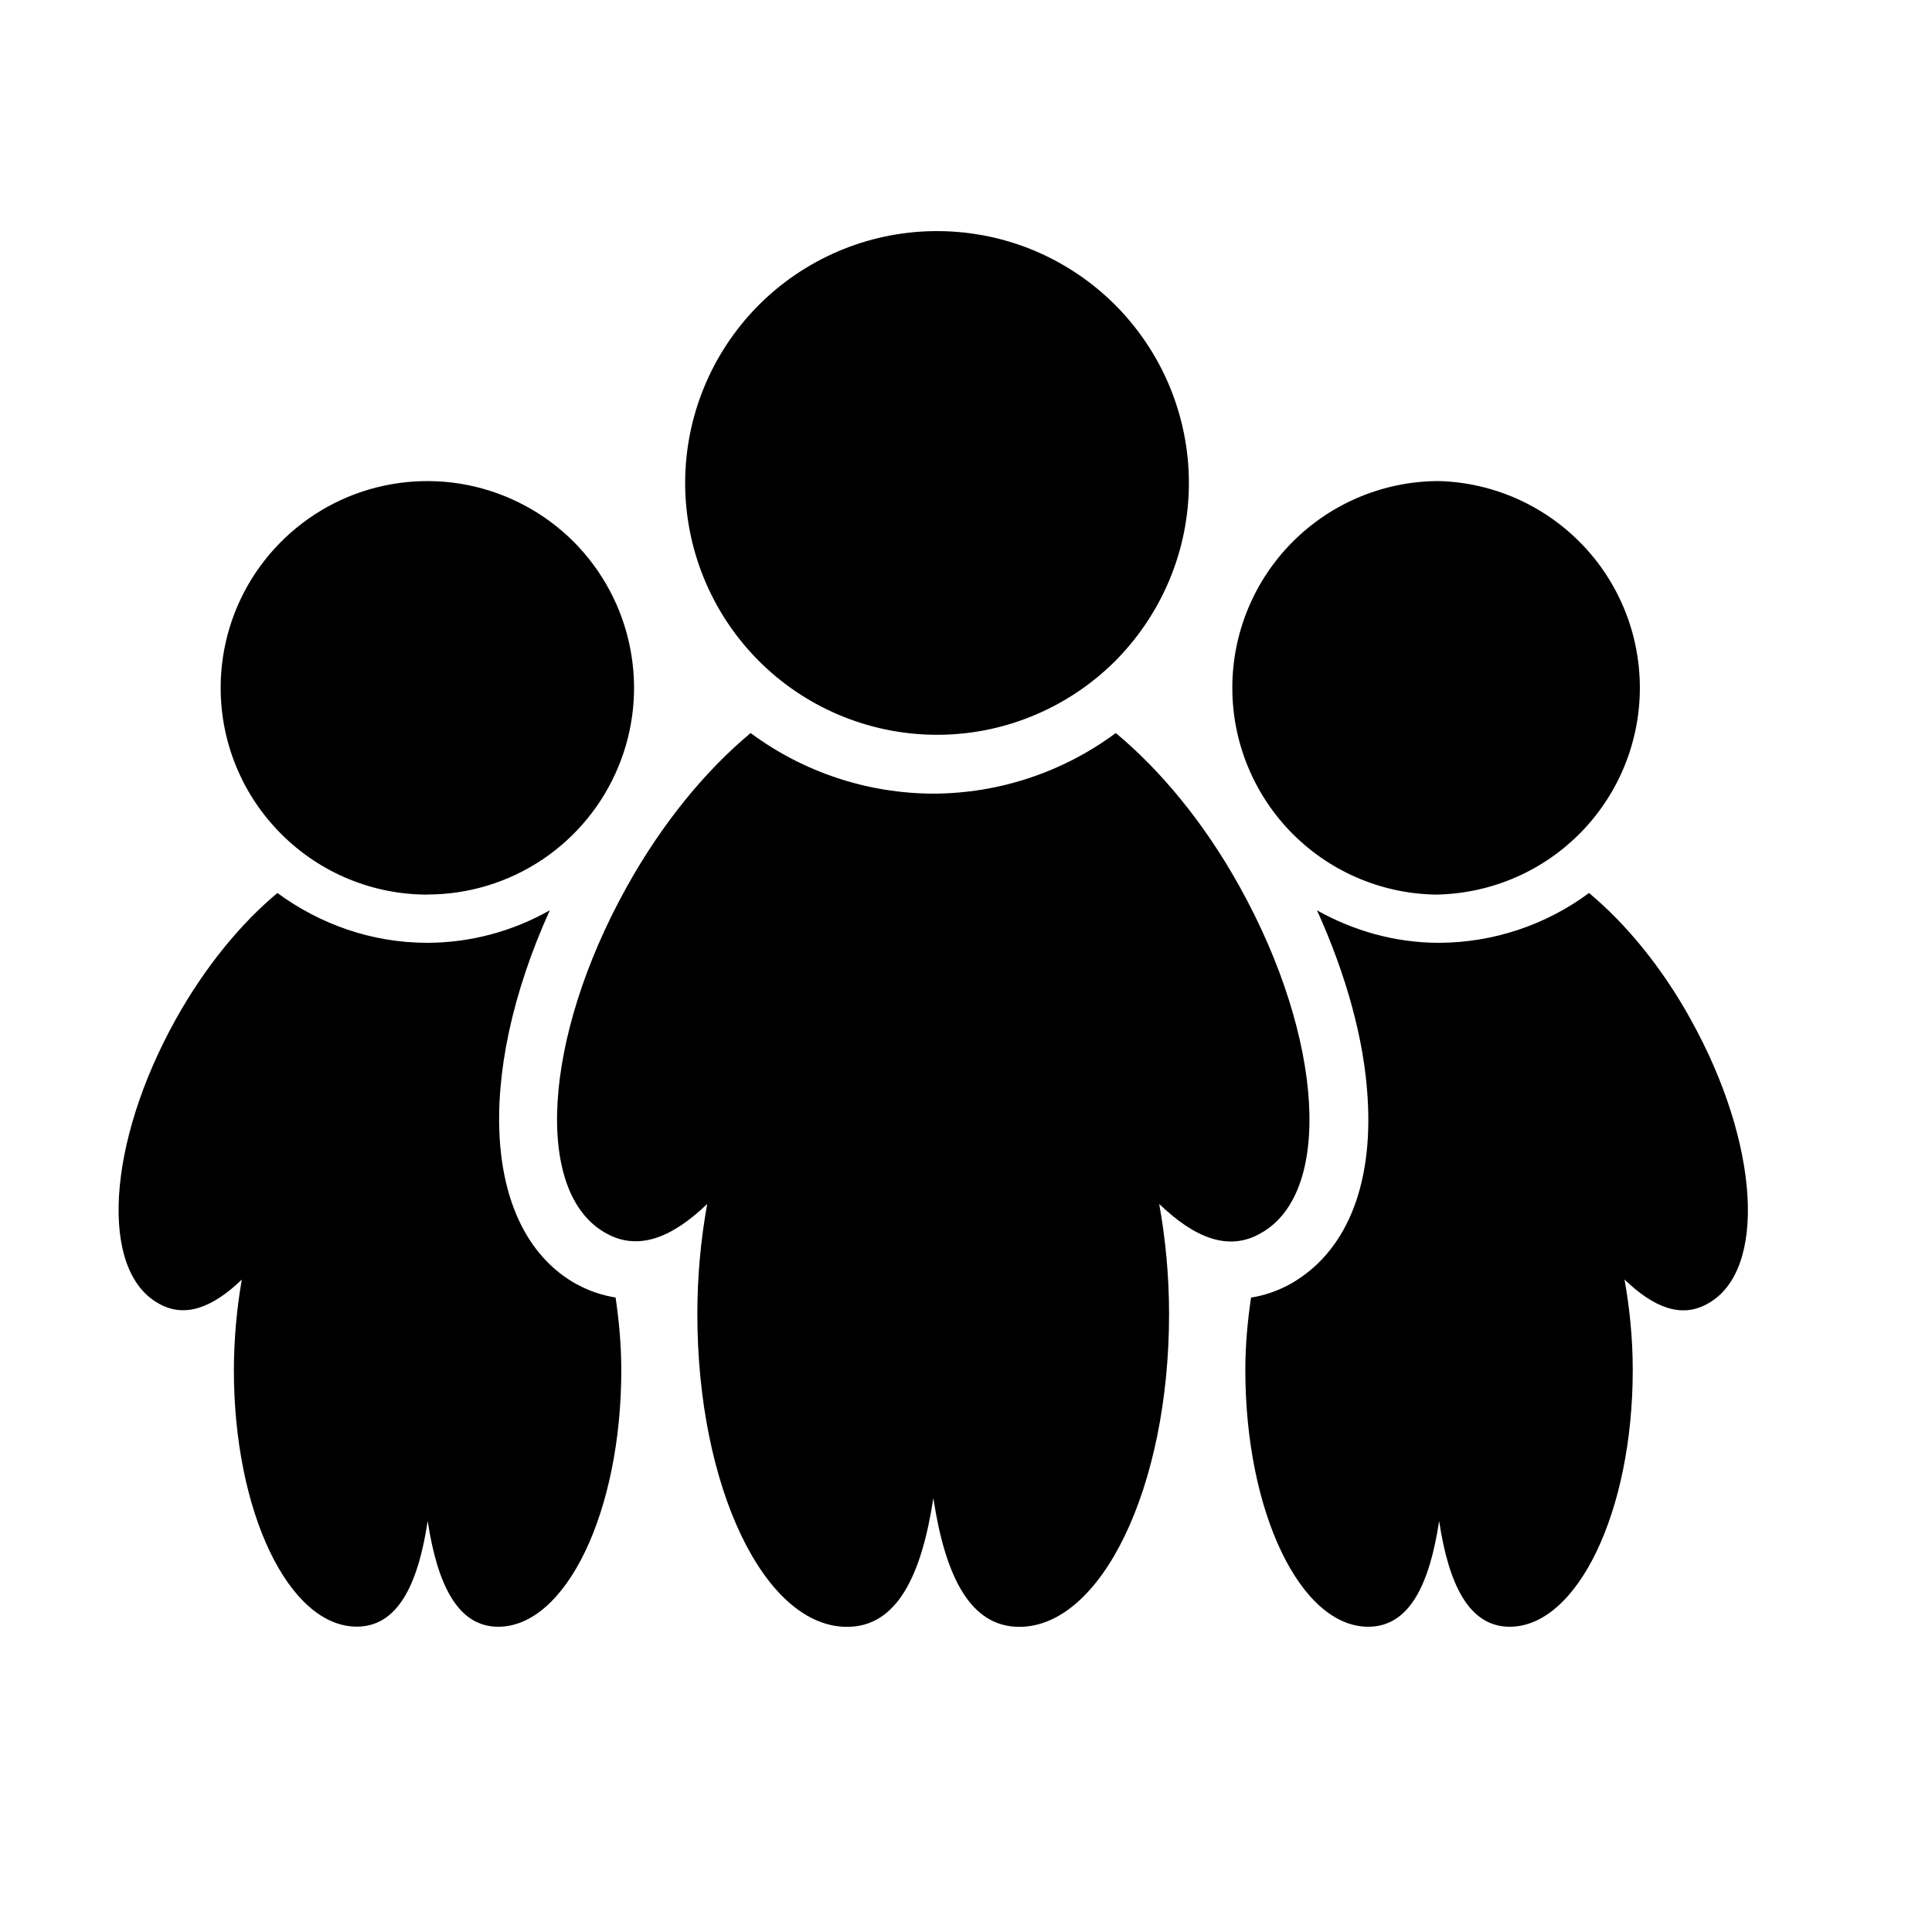 <svg width="19" height="19" viewBox="0 0 19 19" fill="none" xmlns="http://www.w3.org/2000/svg">
<path d="M12.4 12.127C13.11 11.732 13.018 10.211 12.195 8.727C11.842 8.088 11.408 7.57 10.973 7.209C10.454 7.594 9.826 7.803 9.179 7.805C8.532 7.803 7.902 7.595 7.382 7.209C6.948 7.57 6.515 8.088 6.161 8.727C5.337 10.21 5.246 11.732 5.958 12.127C6.275 12.307 6.61 12.172 6.955 11.84C6.89 12.198 6.858 12.561 6.858 12.924C6.858 14.625 7.518 15.999 8.33 15.999C8.82 15.999 9.062 15.498 9.179 14.733C9.294 15.493 9.537 15.999 10.024 15.999C10.832 15.999 11.497 14.624 11.497 12.924C11.497 12.542 11.461 12.178 11.4 11.84C11.747 12.173 12.081 12.311 12.399 12.128L12.4 12.127ZM9.178 7.226C9.506 7.231 9.833 7.171 10.137 7.048C10.442 6.926 10.72 6.744 10.954 6.514C11.187 6.283 11.373 6.008 11.5 5.705C11.627 5.402 11.692 5.077 11.692 4.749C11.692 4.42 11.626 4.095 11.499 3.792C11.372 3.489 11.186 3.215 10.952 2.984C10.718 2.754 10.441 2.573 10.136 2.45C9.831 2.328 9.505 2.268 9.176 2.273C8.526 2.283 7.906 2.549 7.45 3.012C6.994 3.476 6.738 4.1 6.738 4.751C6.739 5.401 6.995 6.025 7.451 6.488C7.907 6.951 8.528 7.216 9.178 7.226ZM14.152 8.797C14.681 8.781 15.183 8.561 15.552 8.181C15.921 7.801 16.127 7.293 16.127 6.764C16.127 6.235 15.921 5.726 15.552 5.347C15.183 4.967 14.681 4.746 14.152 4.731C13.613 4.731 13.096 4.945 12.714 5.327C12.333 5.708 12.119 6.225 12.119 6.765C12.119 7.304 12.333 7.821 12.715 8.203C13.096 8.584 13.614 8.798 14.153 8.798L14.152 8.797ZM16.63 10.03C16.339 9.504 15.984 9.079 15.627 8.782C15.201 9.098 14.684 9.27 14.153 9.272C13.716 9.272 13.308 9.152 12.952 8.953C13.239 9.586 13.417 10.227 13.45 10.8C13.504 11.677 13.23 12.328 12.681 12.632C12.563 12.696 12.436 12.74 12.303 12.761C12.27 12.988 12.247 13.224 12.247 13.473C12.247 14.87 12.789 15.998 13.456 15.998C13.858 15.998 14.058 15.587 14.153 14.958C14.247 15.583 14.447 15.998 14.847 15.998C15.51 15.998 16.057 14.869 16.057 13.474C16.057 13.16 16.026 12.861 15.976 12.583C16.261 12.857 16.535 12.97 16.797 12.819C17.38 12.495 17.305 11.246 16.629 10.029L16.63 10.03ZM4.204 8.797C4.606 8.797 4.999 8.677 5.333 8.454C5.667 8.23 5.927 7.913 6.081 7.541C6.235 7.17 6.275 6.761 6.196 6.367C6.118 5.973 5.924 5.611 5.64 5.326C5.355 5.042 4.993 4.849 4.599 4.77C4.205 4.692 3.796 4.732 3.424 4.886C3.053 5.04 2.736 5.301 2.512 5.635C2.289 5.969 2.17 6.362 2.17 6.764C2.17 7.304 2.384 7.821 2.766 8.202C3.147 8.584 3.664 8.798 4.204 8.798V8.797ZM5.671 12.63C4.75 12.118 4.665 10.59 5.407 8.952C5.04 9.16 4.626 9.271 4.204 9.272C3.651 9.272 3.144 9.087 2.728 8.782C2.372 9.079 2.018 9.504 1.726 10.029C1.05 11.246 0.976 12.495 1.56 12.819C1.82 12.968 2.095 12.856 2.378 12.584C2.327 12.877 2.301 13.175 2.3 13.474C2.3 14.87 2.841 15.997 3.509 15.997C3.91 15.997 4.111 15.586 4.206 14.958C4.301 15.583 4.501 15.998 4.9 15.998C5.564 15.998 6.11 14.869 6.11 13.474C6.11 13.224 6.087 12.987 6.054 12.76C5.92 12.739 5.79 12.695 5.672 12.629L5.671 12.63Z" fill="black"/>
</svg>
